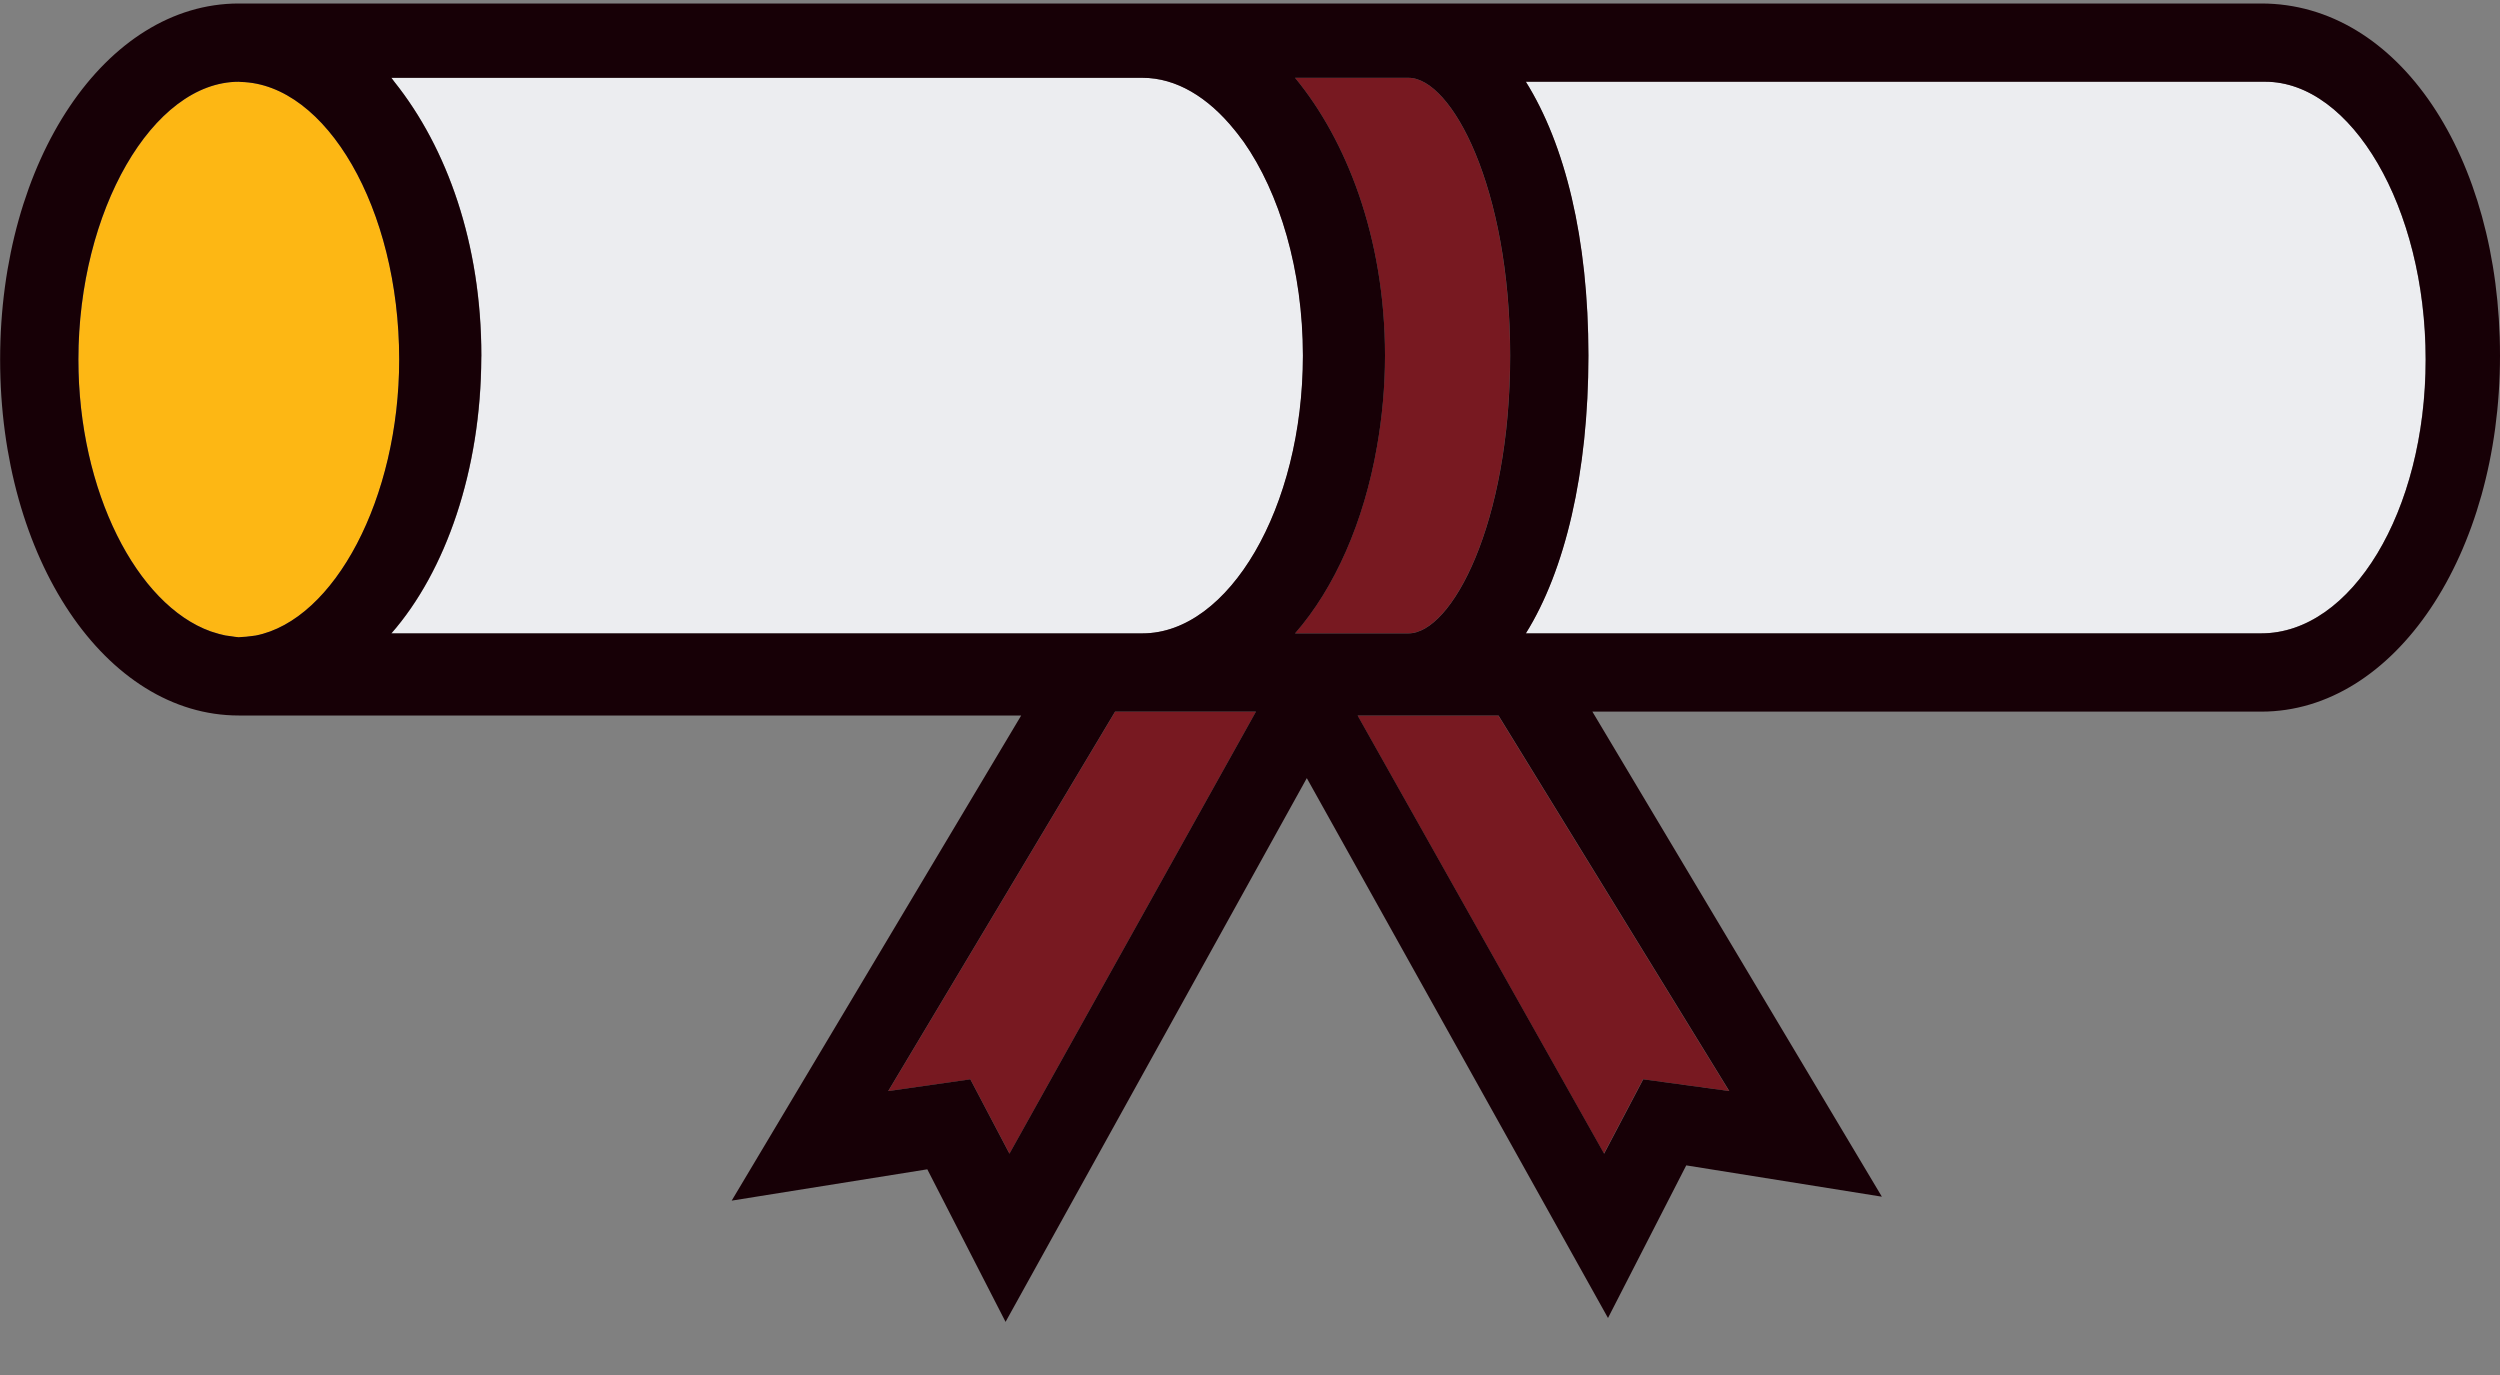 <svg width="40" height="22" viewBox="0 0 40 22" fill="none" xmlns="http://www.w3.org/2000/svg">
<rect x="0" y="0" width="40" height="22" fill="#808080" stroke="none"/>
<path d="M14.212 17.457L15.526 17.27L16.152 18.459L20.096 11.386H17.842L14.212 17.457Z" fill="#781921"/>
<path d="M38.809 5.752C38.809 3.31 37.62 1.307 36.242 1.307H24.412C25.038 2.309 25.414 3.811 25.414 5.689C25.414 7.567 25.038 9.132 24.412 10.133H36.18C37.62 10.133 38.809 8.193 38.809 5.752Z" fill="#ECEDF0"/>
<path d="M21.72 11.448L25.663 18.458L26.289 17.269L27.666 17.457L23.973 11.448H21.72Z" fill="#781921"/>
<path d="M22.535 10.133C23.224 10.133 24.162 8.381 24.162 5.689C24.162 2.998 23.224 1.245 22.535 1.245H20.797H20.72C21.142 1.757 21.488 2.388 21.738 3.105C22.005 3.876 22.159 4.748 22.159 5.689C22.159 6.19 22.113 6.675 22.032 7.139C21.82 8.353 21.354 9.408 20.72 10.133H20.882H22.535Z" fill="#781921"/>
<path d="M6.388 5.752C6.388 3.33 5.216 1.341 3.853 1.311C3.842 1.311 3.832 1.308 3.821 1.308C2.444 1.308 1.255 3.374 1.255 5.752C1.255 7.866 2.194 9.679 3.37 10.102C3.382 10.106 3.396 10.109 3.409 10.114C3.475 10.136 3.541 10.155 3.608 10.168C3.635 10.173 3.663 10.175 3.69 10.179C3.734 10.185 3.777 10.194 3.821 10.196C3.832 10.196 3.842 10.194 3.852 10.193C3.911 10.192 3.97 10.186 4.027 10.177C4.048 10.174 4.069 10.173 4.09 10.169C5.35 9.922 6.388 7.974 6.388 5.752Z" fill="#FDB714"/>
<path d="M20.848 5.69C20.848 4.319 20.473 3.086 19.901 2.269C19.887 2.25 19.873 2.233 19.859 2.215C19.825 2.167 19.789 2.122 19.753 2.078C19.332 1.556 18.822 1.245 18.282 1.245H6.264C6.28 1.265 6.294 1.288 6.31 1.308C7.159 2.37 7.703 3.908 7.703 5.69C7.703 5.7 7.702 5.71 7.702 5.721C7.696 7.524 7.135 9.138 6.264 10.134H6.31H18.282C19.659 10.134 20.848 8.131 20.848 5.69Z" fill="#ECEDF0"/>
<path d="M36.182 0.056H3.82C1.692 0.056 0.002 2.56 0.002 5.752C0.002 8.944 1.692 11.448 3.82 11.448H16.339L11.707 19.21L14.837 18.709L16.089 21.15L20.909 12.45L25.728 21.088L26.98 18.646L30.11 19.147L25.478 11.386H36.182C38.31 11.386 40 8.882 40 5.689C40 2.497 38.373 0.056 36.182 0.056ZM4.09 10.169C4.069 10.173 4.048 10.174 4.027 10.177C3.969 10.185 3.91 10.192 3.852 10.193C3.841 10.193 3.831 10.196 3.821 10.196C3.777 10.194 3.734 10.185 3.69 10.179C3.662 10.175 3.636 10.173 3.608 10.168C3.54 10.155 3.474 10.135 3.408 10.114C3.395 10.109 3.383 10.106 3.37 10.102C2.193 9.679 1.254 7.866 1.254 5.752C1.254 3.373 2.443 1.308 3.82 1.308C3.831 1.308 3.841 1.31 3.852 1.311C5.215 1.341 6.387 3.33 6.387 5.752C6.387 7.973 5.349 9.921 4.09 10.169ZM6.308 10.134H6.261C7.133 9.138 7.694 7.523 7.7 5.721C7.7 5.71 7.701 5.7 7.701 5.689C7.701 3.908 7.157 2.37 6.308 1.308C6.291 1.288 6.278 1.265 6.261 1.245H18.28C18.82 1.245 19.329 1.556 19.751 2.078C19.787 2.122 19.823 2.167 19.857 2.215C19.871 2.233 19.885 2.25 19.898 2.269C20.471 3.086 20.846 4.319 20.846 5.689C20.846 8.131 19.657 10.134 18.28 10.134H6.308ZM16.151 18.459L15.525 17.269L14.211 17.457L17.841 11.386H20.095L16.151 18.459ZM20.883 10.134H20.721C21.355 9.409 21.822 8.353 22.033 7.139C22.114 6.676 22.16 6.191 22.16 5.689C22.16 4.748 22.006 3.877 21.739 3.105C21.489 2.388 21.143 1.757 20.721 1.245H20.798H22.536C23.225 1.245 24.163 2.998 24.163 5.689C24.163 8.381 23.225 10.134 22.536 10.134H20.883ZM27.669 17.457L26.292 17.269L25.666 18.459L21.722 11.448H23.976L27.669 17.457ZM36.182 10.134H24.414C25.04 9.132 25.415 7.567 25.415 5.689C25.415 3.812 25.04 2.309 24.414 1.308H36.244C37.621 1.308 38.811 3.311 38.811 5.752C38.811 8.193 37.621 10.134 36.182 10.134Z" fill="#170006"/>
</svg>
